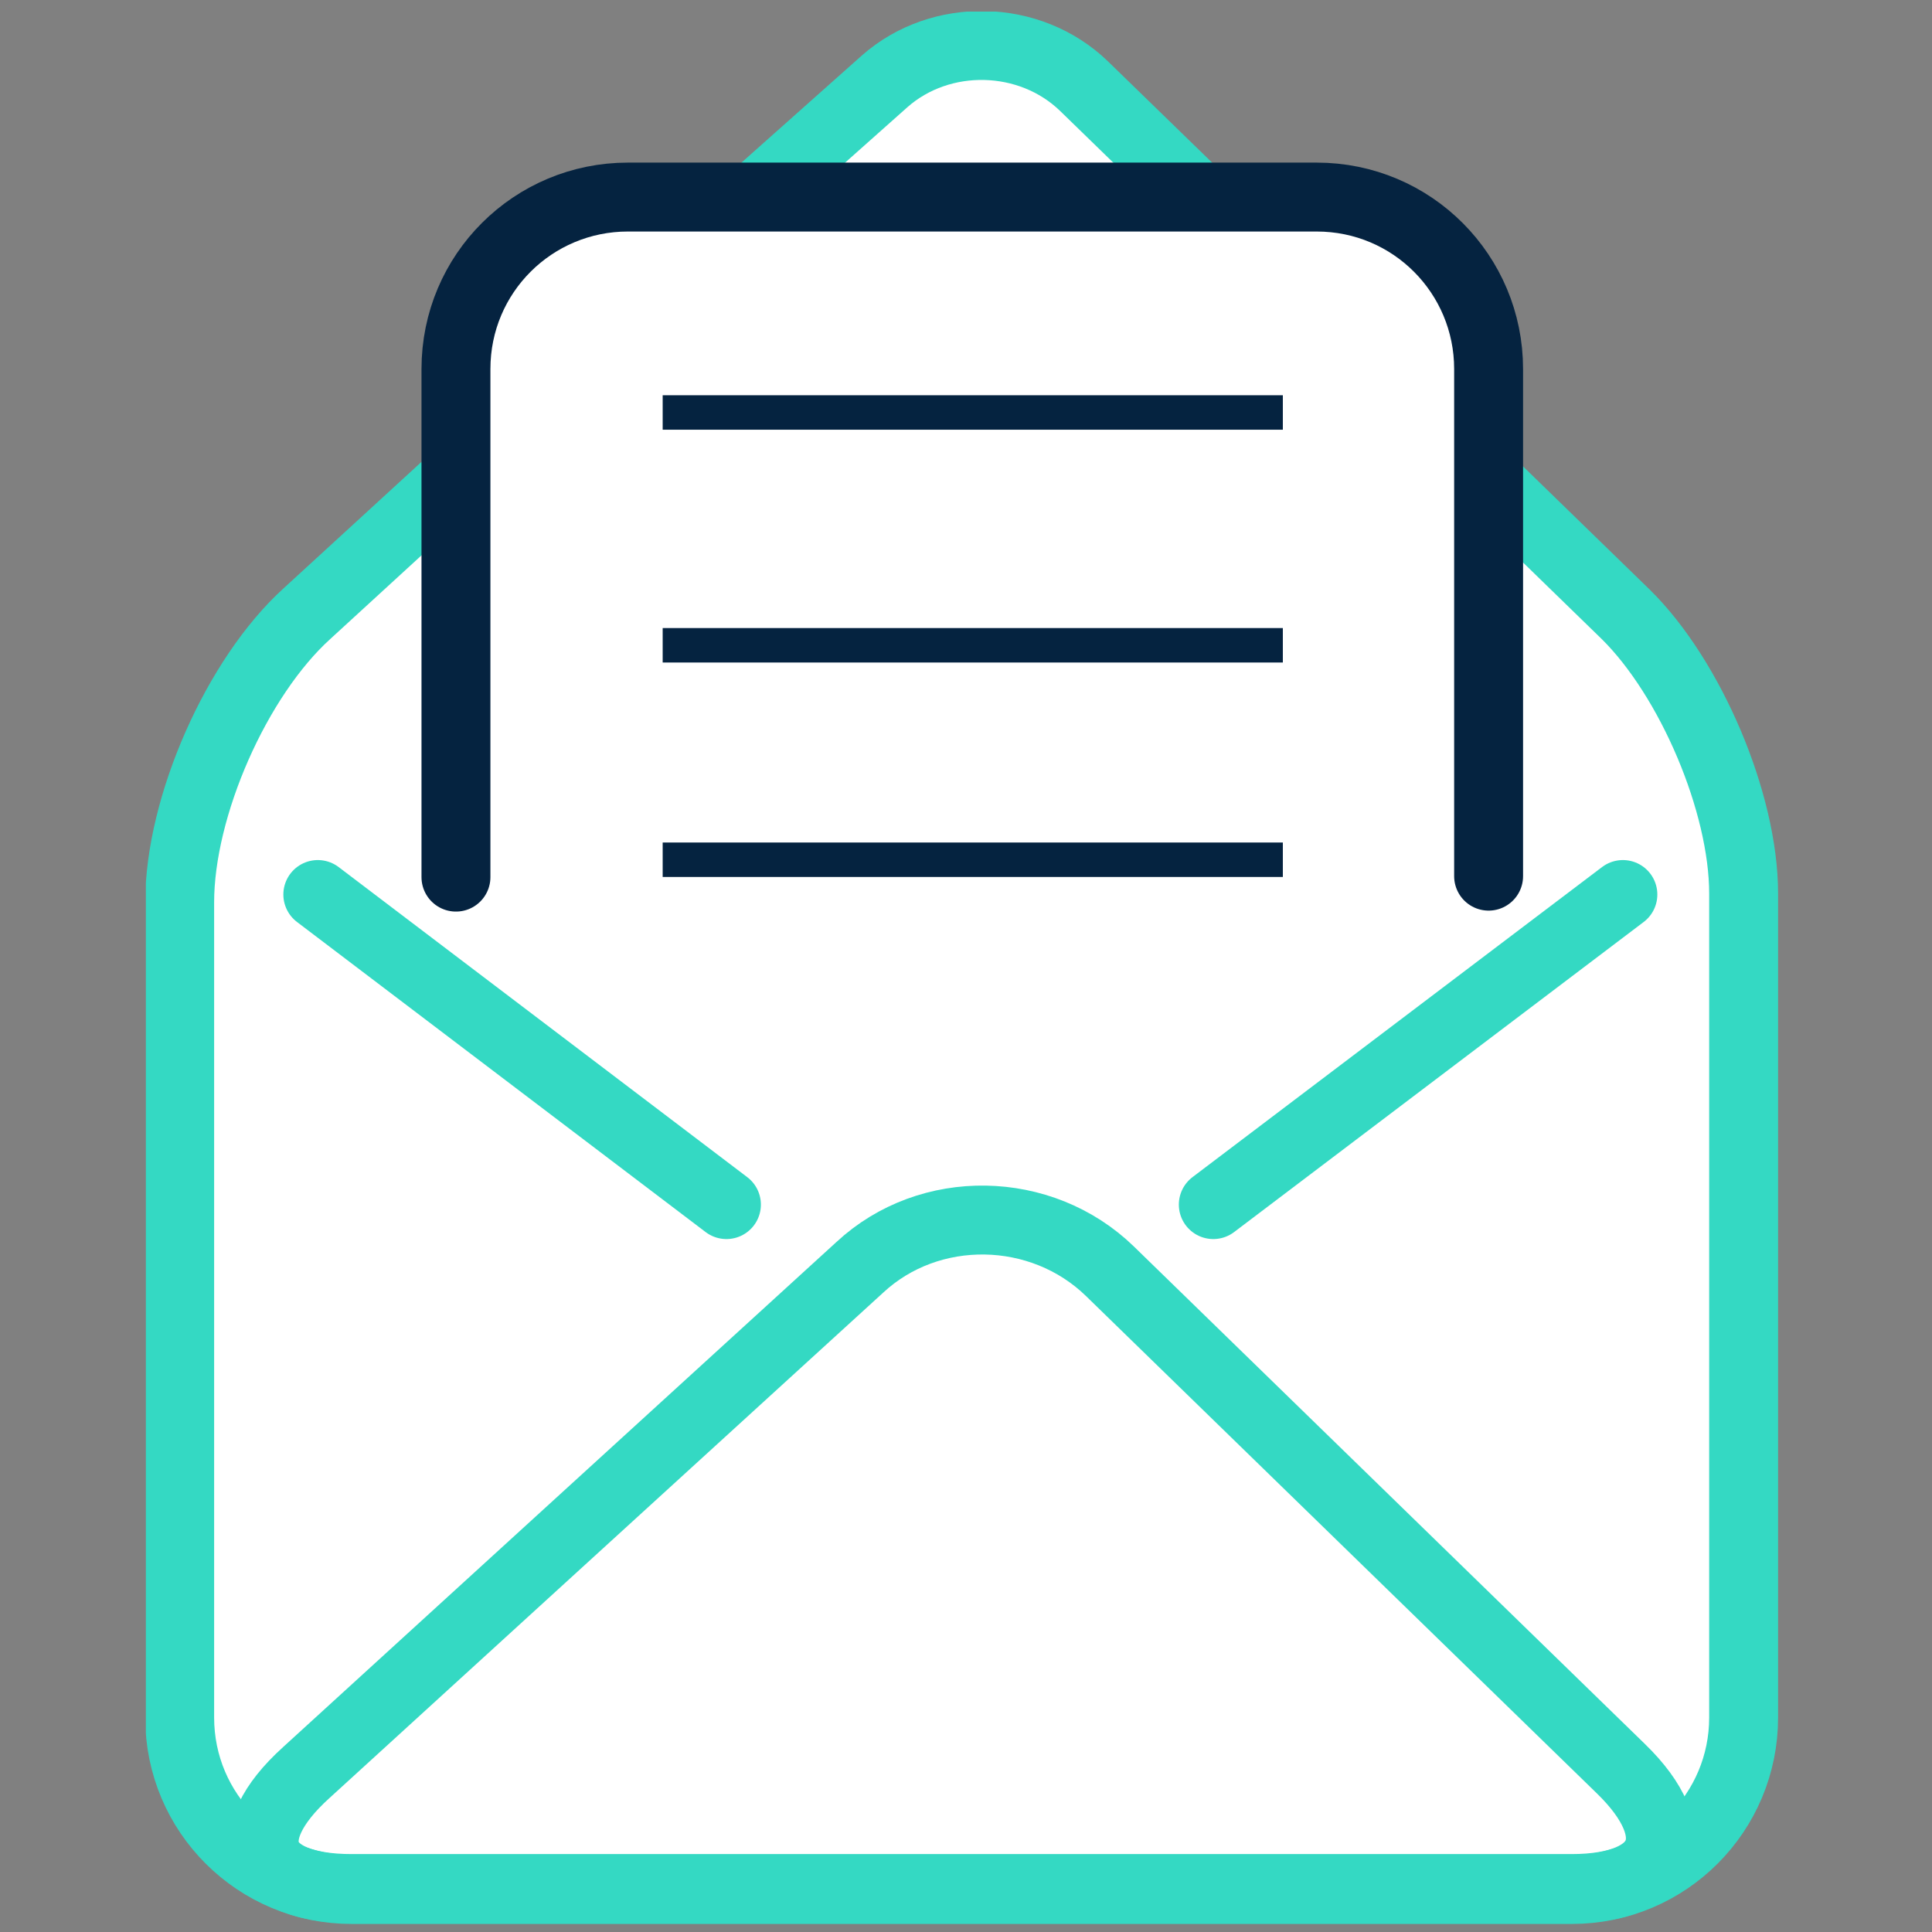 <?xml version="1.0" encoding="utf-8"?>
<!-- Generator: Adobe Illustrator 23.0.6, SVG Export Plug-In . SVG Version: 6.00 Build 0)  -->
<svg version="1.1" id="Layer_1" xmlns="http://www.w3.org/2000/svg" xmlns:xlink="http://www.w3.org/1999/xlink" x="0px" y="0px"
	 viewBox="0 0 200 200" style="enable-background:new 0 0 200 200;" xml:space="preserve">
<rect x="0" y="0" width="200" height="200" fill="#808080" stroke="none"/>
<style type="text/css">
	.st0{fill:#FFFFFF;}
	.st1{clip-path:url(#SVGID_2_);}
	.st2{fill:#48DDC9;}
	.st3{clip-path:url(#SVGID_4_);}
	.st4{fill:#00B49F;}
	.st5{clip-path:url(#SVGID_6_);}
	.st6{fill:#16375B;}
	.st7{clip-path:url(#SVGID_8_);}
	.st8{fill:#EC806B;}
	.st9{clip-path:url(#SVGID_10_);fill:#FFFFFF;}
	.st10{clip-path:url(#SVGID_10_);fill:none;stroke:#34D9C3;stroke-width:6.345;stroke-linecap:round;stroke-linejoin:round;}
	.st11{fill:none;stroke:#052340;stroke-width:3.966;stroke-linecap:round;stroke-linejoin:round;}
	.st12{clip-path:url(#SVGID_12_);fill:none;stroke:#052340;stroke-width:5.837;stroke-linecap:round;stroke-linejoin:round;}
	.st13{clip-path:url(#SVGID_12_);fill:none;stroke:#34D9C3;stroke-width:4.638;stroke-linecap:round;stroke-linejoin:round;}
	.st14{clip-path:url(#SVGID_14_);fill:none;stroke:#052340;stroke-width:8.169;stroke-linecap:round;stroke-linejoin:round;}
	.st15{clip-path:url(#SVGID_14_);fill:#FFFFFF;}
	.st16{clip-path:url(#SVGID_14_);fill:none;stroke:#34D9C3;stroke-width:7.451;stroke-linecap:round;stroke-linejoin:round;}
	.st17{clip-path:url(#SVGID_16_);fill:#FFFFFF;}
	.st18{clip-path:url(#SVGID_16_);fill:none;stroke:#052340;stroke-width:7.065;stroke-linecap:round;stroke-linejoin:round;}
	.st19{clip-path:url(#SVGID_16_);fill:none;stroke:#34D9C3;stroke-width:7.679;stroke-linecap:round;stroke-linejoin:round;}
	.st20{clip-path:url(#SVGID_16_);fill:none;stroke:#34D9C3;stroke-width:5.613;stroke-linecap:round;stroke-linejoin:round;}
	.st21{clip-path:url(#SVGID_18_);fill:#FFFFFF;}
	.st22{clip-path:url(#SVGID_18_);fill:none;stroke:#052340;stroke-width:5.636;stroke-linecap:round;stroke-linejoin:round;}
	.st23{fill:none;stroke:#052340;stroke-width:5.636;stroke-linecap:round;stroke-linejoin:round;}
	.st24{clip-path:url(#SVGID_20_);fill:#FFFFFF;}
	.st25{clip-path:url(#SVGID_20_);fill:none;stroke:#34D9C3;stroke-width:6.06;stroke-linecap:round;stroke-linejoin:round;}
	.st26{clip-path:url(#SVGID_22_);fill:#FFFFFF;}
	.st27{clip-path:url(#SVGID_22_);fill:none;stroke:#34D9C3;stroke-width:7;stroke-linecap:round;stroke-linejoin:round;}
	.st28{clip-path:url(#SVGID_22_);fill:none;stroke:#052340;stroke-width:7;stroke-linecap:round;stroke-linejoin:round;}
	.st29{clip-path:url(#SVGID_24_);fill:#FFFFFF;}
	.st30{clip-path:url(#SVGID_24_);fill:none;stroke:#34D9C3;stroke-width:7.219;stroke-linecap:round;stroke-linejoin:round;}
	.st31{clip-path:url(#SVGID_24_);fill:none;stroke:#052340;stroke-width:8.169;stroke-linecap:round;stroke-linejoin:round;}
	.st32{clip-path:url(#SVGID_24_);fill:none;stroke:#34D9C3;stroke-width:7.451;stroke-linecap:round;stroke-linejoin:round;}
	.st33{fill:none;stroke:#052340;stroke-width:8.169;stroke-linecap:round;stroke-linejoin:round;}
	.st34{clip-path:url(#SVGID_26_);fill:#FFFFFF;}
	.st35{clip-path:url(#SVGID_26_);fill:none;stroke:#34D9C3;stroke-width:7.134;stroke-linecap:round;stroke-linejoin:round;}
	.st36{fill:none;stroke:#34D9C3;stroke-width:7.134;stroke-linecap:round;stroke-linejoin:round;}
	.st37{clip-path:url(#SVGID_28_);fill:#FFFFFF;}
	.st38{clip-path:url(#SVGID_28_);fill:none;stroke:#052340;stroke-width:7.134;stroke-linecap:round;stroke-linejoin:round;}
	.st39{fill:none;stroke:#052340;stroke-width:3.567;}
	.st40{clip-path:url(#SVGID_30_);fill:#FFFFFF;}
	.st41{clip-path:url(#SVGID_30_);fill:none;stroke:#34D9C3;stroke-width:6.32;stroke-linecap:round;stroke-linejoin:round;}
	.st42{fill:none;stroke:#052340;stroke-width:3.95;}
	.st43{clip-path:url(#SVGID_32_);fill:none;stroke:#052340;stroke-width:2.809;stroke-linejoin:round;}
	.st44{clip-path:url(#SVGID_32_);fill:none;stroke:#052340;stroke-width:8.427;stroke-linecap:round;stroke-linejoin:round;}
	.st45{clip-path:url(#SVGID_32_);fill:#052340;}
	.st46{clip-path:url(#SVGID_34_);fill:#FFFFFF;}
	.st47{clip-path:url(#SVGID_34_);fill:none;stroke:#34D9C3;stroke-width:6.292;stroke-linecap:round;stroke-linejoin:round;}
	.st48{clip-path:url(#SVGID_34_);fill:none;stroke:#34D9C3;stroke-width:19.576;stroke-linecap:round;stroke-linejoin:round;}
	.st49{clip-path:url(#SVGID_34_);fill:none;stroke:#34D9C3;stroke-width:8.39;stroke-linecap:round;stroke-linejoin:round;}
	.st50{fill:none;stroke:#052340;stroke-width:6.07;stroke-linecap:round;stroke-linejoin:round;}
	.st51{clip-path:url(#SVGID_36_);fill:#FFFFFF;}
	.st52{clip-path:url(#SVGID_36_);fill:none;stroke:#34D9C3;stroke-width:8.712;stroke-linecap:round;stroke-linejoin:round;}
	.st53{clip-path:url(#SVGID_36_);fill:none;stroke:#052340;stroke-width:8.712;stroke-linecap:round;stroke-linejoin:round;}
</style>
<g>
	<defs>
		<rect id="SVGID_25_" x="15.1" y="1.2" width="169.1" height="198"/>
	</defs>
	<clipPath id="SVGID_2_">
		<use xlink:href="#SVGID_25_"  style="overflow:visible;"/>
	</clipPath>
	<path style="clip-path:url(#SVGID_2_);fill:#FFFFFF;" d="M123,19.4L112.2,8.9c-5.6-5.4-14.8-5.6-20.6-0.5L78.9,19.7"/>
	
		<path style="clip-path:url(#SVGID_2_);fill:none;stroke:#34D9C3;stroke-width:7.134;stroke-linecap:round;stroke-linejoin:round;" d="
		M123,19.4L112.2,8.9c-5.6-5.4-14.8-5.6-20.6-0.5L78.9,19.7"/>
	<path style="clip-path:url(#SVGID_2_);fill:#FFFFFF;" d="M46.2,50.3L31.8,63.5c-7.3,6.6-13.2,20-13.2,29.9v84.4
		c0,9.9,8,17.8,17.8,17.8h126.3c9.9,0,17.8-8,17.8-17.8V92.5c0-9.4-5.5-22.3-12.2-28.9l-14.6-14.2"/>
	
		<path style="clip-path:url(#SVGID_2_);fill:none;stroke:#34D9C3;stroke-width:7.134;stroke-linecap:round;stroke-linejoin:round;" d="
		M46.2,50.3L31.8,63.5c-7.3,6.6-13.2,20-13.2,29.9v84.4c0,9.9,8,17.8,17.8,17.8h126.3c9.9,0,17.8-8,17.8-17.8V92.5
		c0-9.4-5.5-22.3-12.2-28.9l-14.6-14.2"/>
	
		<path style="clip-path:url(#SVGID_2_);fill:none;stroke:#34D9C3;stroke-width:7.134;stroke-linecap:round;stroke-linejoin:round;" d="
		M31.7,183.5c-7.3,6.6-5.2,12,4.7,12h126.3c9.9,0,12.1-5.6,5.1-12.4l-52.9-51.5c-7.1-6.9-18.7-7.1-25.9-0.4L31.7,183.5z"/>
</g>
<line class="st36" x1="32.9" y1="92.6" x2="75.2" y2="124.7"/>
<line class="st36" x1="168" y1="92.6" x2="125.6" y2="124.7"/>
<g>
	<defs>
		<rect id="SVGID_27_" x="15.1" y="1.2" width="169.1" height="198"/>
	</defs>
	<clipPath id="SVGID_4_">
		<use xlink:href="#SVGID_27_"  style="overflow:visible;"/>
	</clipPath>
	<path style="clip-path:url(#SVGID_4_);fill:#FFFFFF;" d="M47.2,90.8V38.2c0-9.9,8-17.8,17.8-17.8h71.3c9.9,0,17.8,8,17.8,17.8v52.5
		"/>
	
		<path style="clip-path:url(#SVGID_4_);fill:none;stroke:#052340;stroke-width:7.134;stroke-linecap:round;stroke-linejoin:round;" d="
		M47.2,90.8V38.2c0-9.9,8-17.8,17.8-17.8h71.3c9.9,0,17.8,8,17.8,17.8v52.5"/>
</g>
<line class="st39" x1="68.6" y1="42.7" x2="132.8" y2="42.7"/>
<line class="st39" x1="68.6" y1="66.8" x2="132.8" y2="66.8"/>
<line class="st39" x1="68.6" y1="89" x2="132.8" y2="89"/>
</svg>
